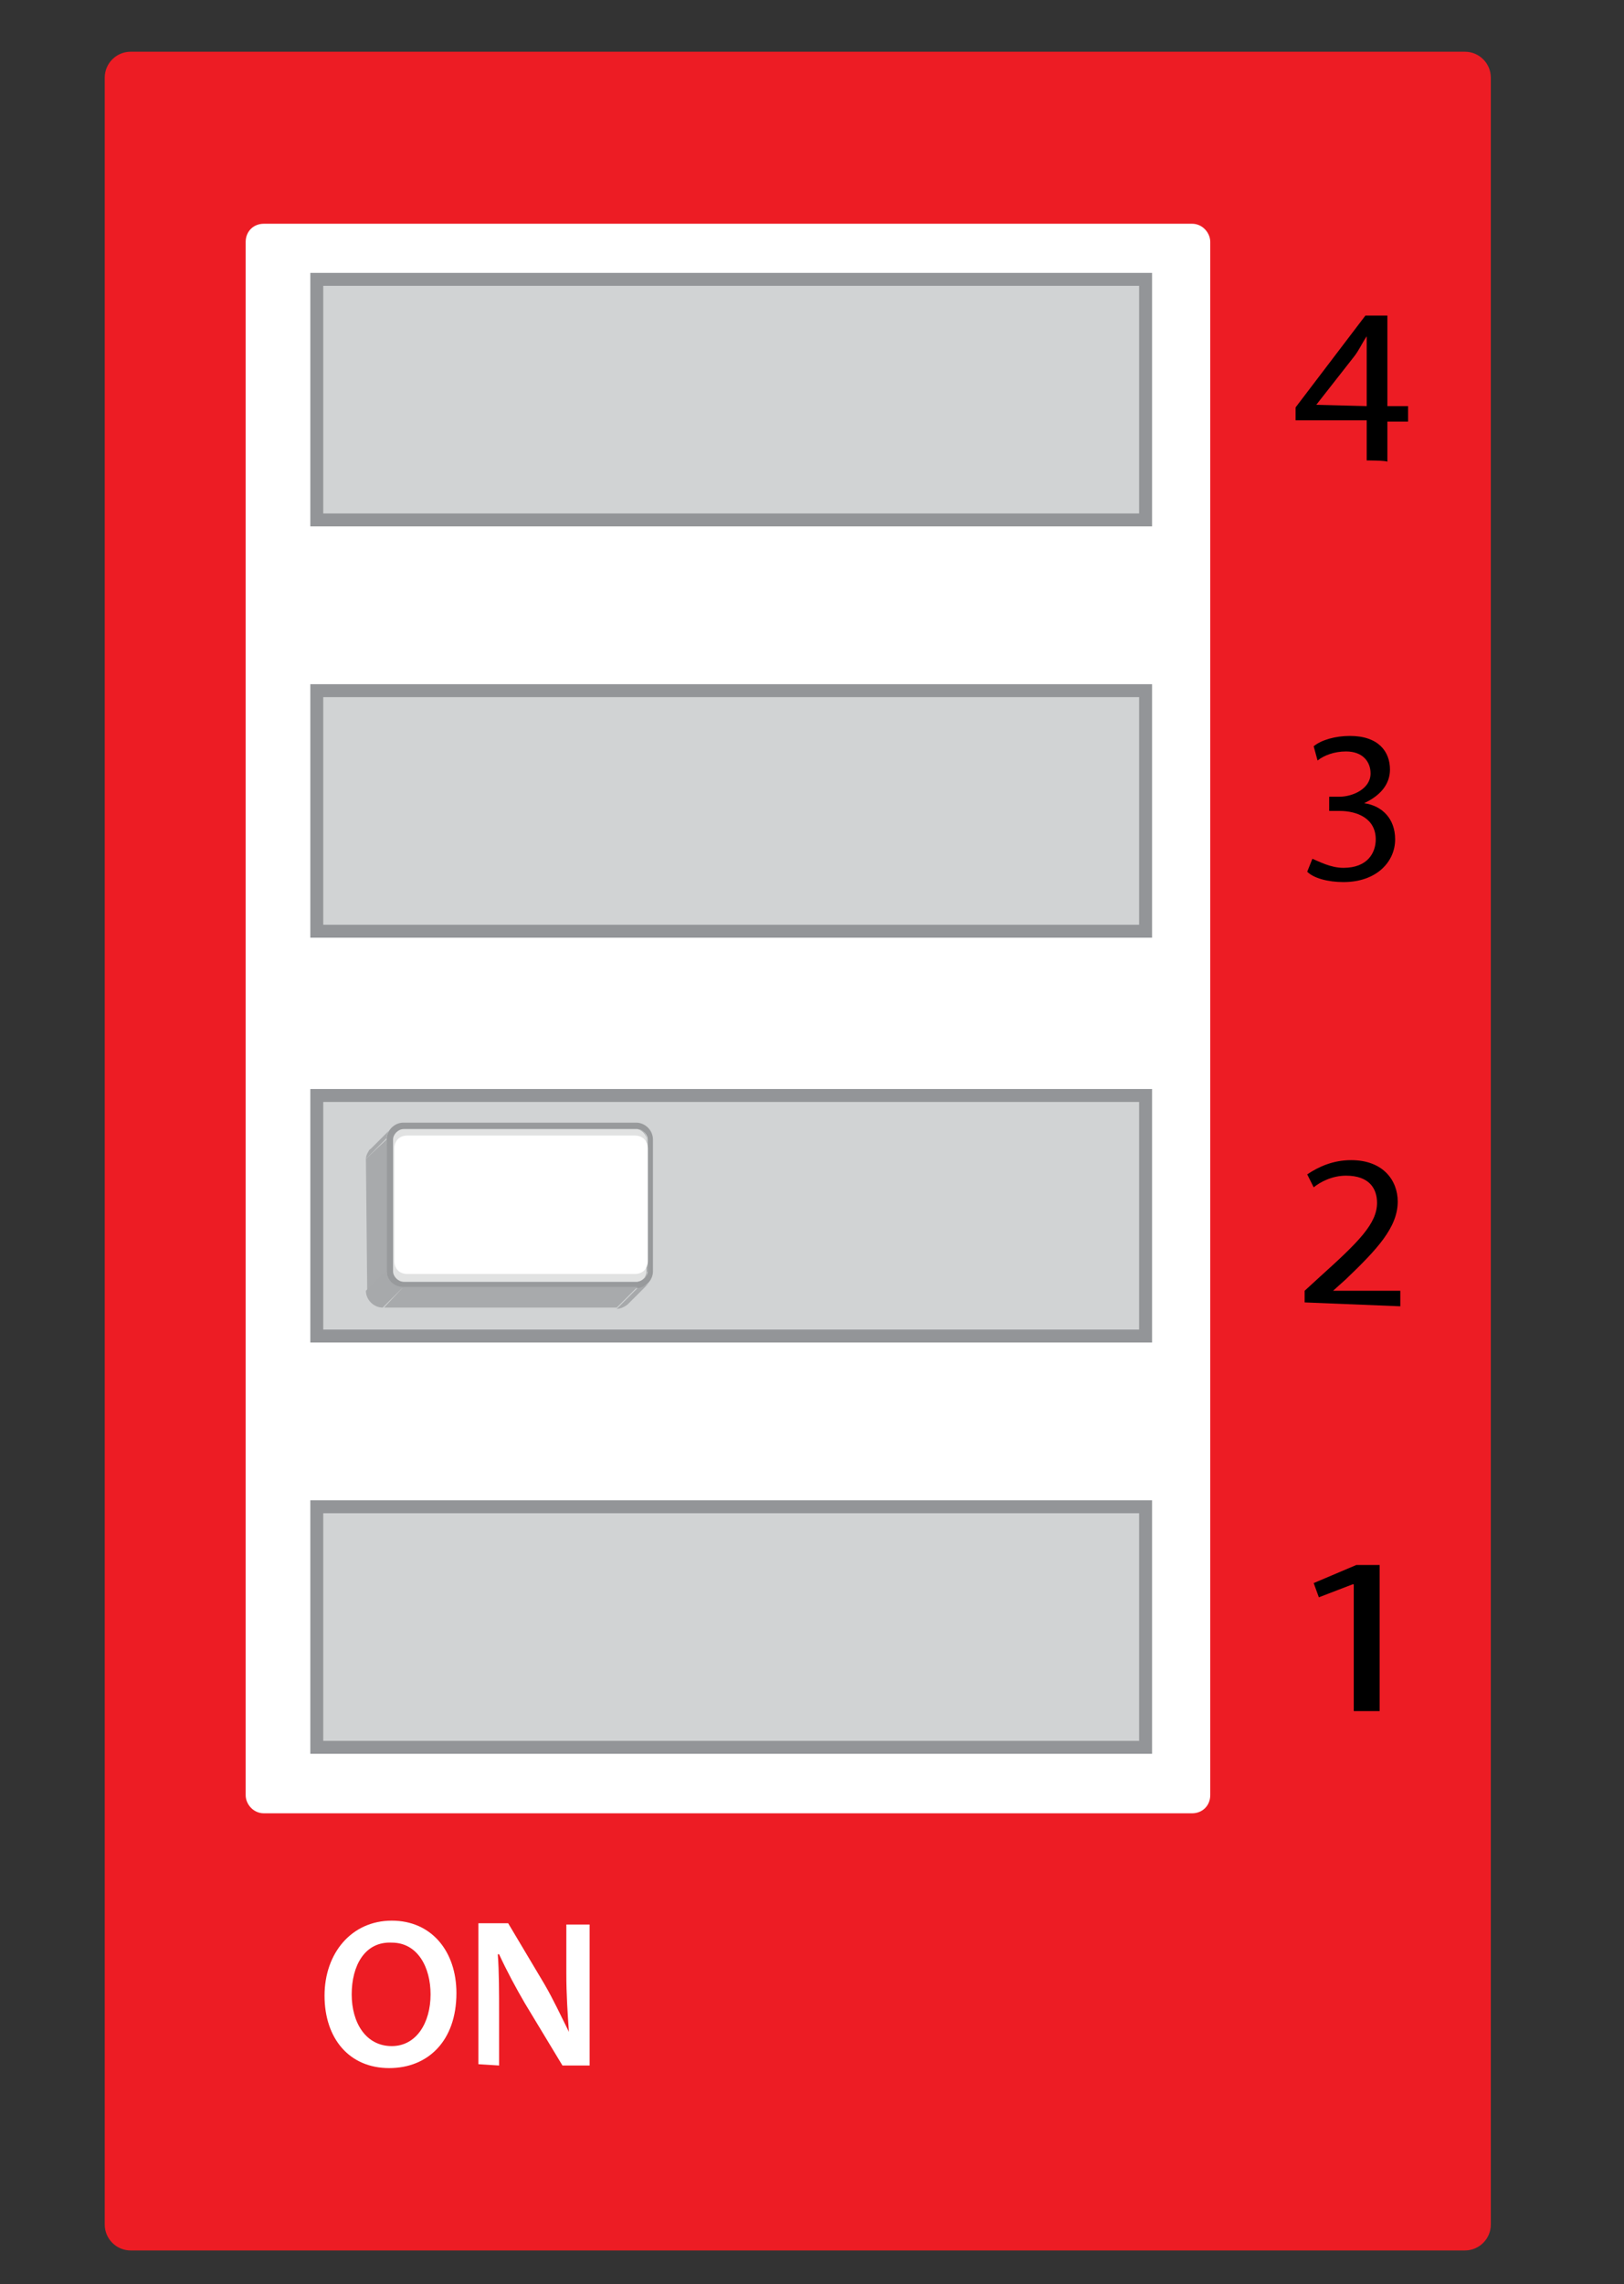 <?xml version="1.0" encoding="UTF-8"?>
<!-- Generator: Adobe Illustrator 26.0.2, SVG Export Plug-In . SVG Version: 6.00 Build 0)  --><svg xmlns="http://www.w3.org/2000/svg" version="1.1" id="Layer_1" x="0px" y="0px" width="125.6px" height="176.6px" viewBox="0 0 125.6 176.6" style="enable-background:new 0 0 125.6 176.6;" xml:space="preserve">
<rect x="0" y="0" width="125.6" height="176.6" fill="#333333" stroke="none"/>
<style type="text/css">
	.st0{fill:#ED1C24;}
	.st1{fill:#FFFFFF;}
	.st2{fill:none;stroke:#000000;stroke-miterlimit:10;}
	.st3{fill:#D1D3D4;stroke:#939598;stroke-miterlimit:10;}
	.st4{enable-background:new    ;}
	.st5{clip-path:url(#SVGID_00000145049658963489873740000013589305009920828083_);enable-background:new    ;}
	.st6{fill:#A7A9AB;}
	.st7{fill:#A8AAAC;}
	.st8{clip-path:url(#SVGID_00000105388607896153280870000018294788347610980519_);enable-background:new    ;}
	.st9{clip-path:url(#SVGID_00000003068086742970606330000011018640401230896770_);enable-background:new    ;}
	.st10{fill:#D2D3D4;}
	.st11{clip-path:url(#SVGID_00000000924740667134173840000004882084933762489997_);enable-background:new    ;}
	.st12{clip-path:url(#SVGID_00000083058493590876798020000001678380939244614579_);enable-background:new    ;}
	.st13{clip-path:url(#SVGID_00000001663656696329030770000017440205855549483452_);enable-background:new    ;}
	.st14{clip-path:url(#SVGID_00000003065749682711275590000016215272280335443369_);enable-background:new    ;}
	.st15{fill:#D1D2D3;}
	.st16{clip-path:url(#SVGID_00000133530338846836500670000009981484451965036427_);enable-background:new    ;}
	.st17{fill:#989A9C;}
	.st18{fill:#E1E2E2;}
	.st19{clip-path:url(#SVGID_00000116203661617339113770000007447956031527474825_);enable-background:new    ;}
</style>
<path class="st0" d="M10.1,4h103.2c1.1,0,2,0.9,2,2v166c0,1.1-0.9,2-2,2H10.1c-1.1,0-2-0.9-2-2V6C8.1,4.9,9,4,10.1,4z"/>
<path class="st1" d="M20.4,17.3h71.8c0.8,0,1.4,0.7,1.4,1.4v120.1c0,0.8-0.6,1.4-1.4,1.4H20.4c-0.8,0-1.4-0.7-1.4-1.4V18.7  C19,17.9,19.6,17.3,20.4,17.3z"/>
<path class="st2" d="M203.4,384.7H-33.5c-2.8,0-5-2.2-5-5V-21c0-2.8,2.2-5,5-5h236.9c2.8,0,5,2.2,5,5v400.7  C208.4,382.5,206.1,384.7,203.4,384.7z"/>
<g>
	<rect x="24.5" y="21.6" class="st3" width="64.1" height="18.6"/>
	<rect x="24.5" y="53.4" class="st3" width="64.1" height="18.6"/>
	<rect x="24.5" y="84.7" class="st3" width="64.1" height="18.6"/>
	<rect x="24.5" y="116.5" class="st3" width="64.1" height="18.6"/>
</g>
<path d="M105.7,35.6v-3.1h-5.5v-1l5.4-7.1h1.7v7h1.6v1.2h-1.6v3.1C107.2,35.6,105.7,35.6,105.7,35.6z M105.7,31.4v-3.7  c0-0.6,0-1.1,0-1.7l0,0c-0.4,0.6-0.6,1.1-1,1.6l-2.9,3.7l0,0L105.7,31.4L105.7,31.4z"/>
<path d="M101.5,66.4c0.5,0.2,1.4,0.7,2.4,0.7c1.9,0,2.5-1.2,2.5-2.2c0-1.6-1.4-2.2-2.8-2.2h-0.8v-1.1h0.8c1,0,2.4-0.6,2.4-1.8  c0-0.9-0.6-1.7-1.9-1.7c-0.9,0-1.7,0.3-2.2,0.7l-0.3-1.1c0.6-0.5,1.7-0.8,2.8-0.8c2.2,0,3.1,1.2,3.1,2.6c0,1.1-0.7,2-2,2.6l0,0  c1.4,0.2,2.4,1.2,2.4,2.8c0,1.7-1.4,3.3-4,3.3c-1.2,0-2.3-0.3-2.8-0.8L101.5,66.4z"/>
<path d="M100.9,100.7v-0.9l1.2-1.1c3-2.7,4.4-4.1,4.4-5.7c0-1.1-0.6-2.1-2.4-2.1c-1.1,0-2,0.5-2.5,0.9l-0.5-1c0.9-0.6,2-1.1,3.4-1.1  c2.5,0,3.6,1.6,3.6,3.2c0,2-1.6,3.7-4,6l-1,0.9l0,0h5.2v1.2L100.9,100.7L100.9,100.7z"/>
<path d="M104.6,122.5L104.6,122.5l-2.6,1l-0.4-1.1l3.3-1.4h1.8v11.3h-2V122.5L104.6,122.5z"/>
<path class="st1" d="M35.3,154.1c0,3.7-2.2,5.8-5.2,5.8c-3.1,0-5-2.3-5-5.6c0-3.3,2.1-5.8,5.2-5.8S35.3,150.9,35.3,154.1z   M27.2,154.2c0,2.2,1.1,4,3.1,4c1.9,0,3-1.8,3-4c0-2.1-1-4-3-4C28.2,150.1,27.2,152,27.2,154.2z"/>
<path class="st1" d="M37,159.6v-10.9h2.3l2.8,4.7c0.7,1.2,1.3,2.5,1.9,3.7l0,0c-0.1-1.4-0.2-2.9-0.2-4.5v-3.8h1.8v10.9h-2.1  l-2.9-4.8c-0.7-1.2-1.4-2.5-2-3.8h-0.1c0.1,1.4,0.1,2.9,0.1,4.7v3.9L37,159.6C37,159.7,37,159.6,37,159.6z"/>
<g>
	<g>
		<g class="st4">
			<g class="st4">
				<g>
					<g>
						<g>
							<g>
								<defs>
									<path id="SVGID_1_" d="M50,88.1l-1.6,1.6c0-0.4-0.4-0.8-0.8-0.8l1.6-1.6C49.7,87.3,50,87.6,50,88.1z"/>
								</defs>
								<clipPath id="SVGID_00000067954500177339865530000016509811773901167020_">
									<use xmlns:xlink="http://www.w3.org/1999/xlink" xlink:href="#SVGID_1_" style="overflow:visible;"/>
								</clipPath>
								<g style="clip-path:url(#SVGID_00000067954500177339865530000016509811773901167020_);enable-background:new    ;">
									<path class="st6" d="M50,88.1l-1.6,1.6c0-0.4-0.4-0.8-0.8-0.8l1.6-1.6C49.7,87.3,50,87.6,50,88.1"/>
								</g>
							</g>
						</g>
					</g>
				</g>
			</g>
			<g>
				<polygon class="st7" points="50.1,98.3 48.5,99.8 48.5,89.6 50,88.1     "/>
			</g>
			<g class="st4">
				<g>
					<g>
						<g>
							<g>
								<defs>
									<path id="SVGID_00000053525022305372059840000005498255328829116063_" d="M49.8,98.8l-1.6,1.6c0.1-0.1,0.2-0.3,0.2-0.6           l1.6-1.6C50.1,98.5,50,98.7,49.8,98.8z"/>
								</defs>
								<clipPath id="SVGID_00000178175806326477564810000009503007434992975266_">
									<use xmlns:xlink="http://www.w3.org/1999/xlink" xlink:href="#SVGID_00000053525022305372059840000005498255328829116063_" style="overflow:visible;"/>
								</clipPath>
								<g style="clip-path:url(#SVGID_00000178175806326477564810000009503007434992975266_);enable-background:new    ;">
									<path class="st6" d="M49.8,98.8l-1.6,1.6c0.1-0.1,0.2-0.3,0.2-0.6l1.6-1.6C50.1,98.5,50,98.7,49.8,98.8"/>
								</g>
							</g>
						</g>
					</g>
				</g>
			</g>
			<g class="st4">
				<g>
					<g>
						<g>
							<g>
								<defs>
									<path id="SVGID_00000004511153184545290360000000946809458293136257_" d="M49.8,98.8l-1.6,1.6c-0.1,0.1-0.3,0.2-0.6,0.2           l1.6-1.6C49.5,99,49.7,99,49.8,98.8z"/>
								</defs>
								<clipPath id="SVGID_00000057113891145553277660000017578874763187503531_">
									<use xmlns:xlink="http://www.w3.org/1999/xlink" xlink:href="#SVGID_00000004511153184545290360000000946809458293136257_" style="overflow:visible;"/>
								</clipPath>
								<g style="clip-path:url(#SVGID_00000057113891145553277660000017578874763187503531_);enable-background:new    ;">
									<path class="st10" d="M49.8,98.8l-1.6,1.6c-0.1,0.1-0.3,0.2-0.6,0.2l1.6-1.6C49.5,99,49.7,99,49.8,98.8"/>
								</g>
							</g>
						</g>
					</g>
				</g>
			</g>
			<g class="st4">
				<g>
					<g>
						<g>
							<g>
								<defs>
									<path id="SVGID_00000167365463401937734400000018351517627999801782_" d="M50.2,99.2l-1.6,1.6c-0.2,0.2-0.6,0.4-0.9,0.4           l1.6-1.6C49.6,99.5,50,99.4,50.2,99.2z"/>
								</defs>
								<clipPath id="SVGID_00000034069506344549436660000000263369720925690807_">
									<use xmlns:xlink="http://www.w3.org/1999/xlink" xlink:href="#SVGID_00000167365463401937734400000018351517627999801782_" style="overflow:visible;"/>
								</clipPath>
								<g style="clip-path:url(#SVGID_00000034069506344549436660000000263369720925690807_);enable-background:new    ;">
									<path class="st6" d="M50.2,99.2l-1.6,1.6c-0.2,0.2-0.6,0.4-0.9,0.4l1.6-1.6C49.6,99.5,50,99.4,50.2,99.2"/>
								</g>
							</g>
						</g>
					</g>
				</g>
			</g>
			<g>
				<polygon class="st7" points="49.2,87.3 47.7,88.9 29.6,88.9 31.2,87.3     "/>
			</g>
			<g class="st4">
				<g>
					<g>
						<g>
							<g>
								<defs>
									<path id="SVGID_00000101784886419040507070000015554560781968432305_" d="M29.1,89.1l1.6-1.6c0.1-0.1,0.3-0.2,0.6-0.2           l-1.6,1.6C29.4,88.9,29.2,88.9,29.1,89.1z"/>
								</defs>
								<clipPath id="SVGID_00000021820338733602148030000012336024260436117665_">
									<use xmlns:xlink="http://www.w3.org/1999/xlink" xlink:href="#SVGID_00000101784886419040507070000015554560781968432305_" style="overflow:visible;"/>
								</clipPath>
								<g style="clip-path:url(#SVGID_00000021820338733602148030000012336024260436117665_);enable-background:new    ;">
									<path class="st6" d="M31.2,87.3l-1.6,1.6c-0.2,0-0.4,0.1-0.6,0.2l1.6-1.6C30.8,87.4,31,87.3,31.2,87.3"/>
								</g>
							</g>
						</g>
					</g>
				</g>
			</g>
			<g class="st4">
				<g>
					<g>
						<g>
							<g>
								<defs>
									<path id="SVGID_00000112594430859614234660000013963972721817504163_" d="M28.8,89.6c0-0.2,0.1-0.4,0.2-0.6l1.6-1.6           c-0.1,0.1-0.2,0.3-0.2,0.6C29.9,88.5,29.3,89.2,28.8,89.6z"/>
								</defs>
								<clipPath id="SVGID_00000114782011661470017650000005531436295801861821_">
									<use xmlns:xlink="http://www.w3.org/1999/xlink" xlink:href="#SVGID_00000112594430859614234660000013963972721817504163_" style="overflow:visible;"/>
								</clipPath>
								<g style="clip-path:url(#SVGID_00000114782011661470017650000005531436295801861821_);enable-background:new    ;">
									<path class="st10" d="M30.4,88.1l-1.6,1.6c0-0.2,0.1-0.4,0.2-0.6l1.6-1.6C30.5,87.7,30.4,87.9,30.4,88.1"/>
								</g>
							</g>
						</g>
					</g>
				</g>
			</g>
			<g class="st4">
				<g>
					<g>
						<g>
							<g>
								<defs>
									<path id="SVGID_00000173845365531047858210000015834761489050399917_" d="M28.7,88.7l1.6-1.6c-0.2,0.2-0.4,0.6-0.4,0.9           l-1.6,1.6C28.3,89.3,28.5,89,28.7,88.7z"/>
								</defs>
								<clipPath id="SVGID_00000021117088563880719050000011240559711808345986_">
									<use xmlns:xlink="http://www.w3.org/1999/xlink" xlink:href="#SVGID_00000173845365531047858210000015834761489050399917_" style="overflow:visible;"/>
								</clipPath>
								<g style="clip-path:url(#SVGID_00000021117088563880719050000011240559711808345986_);enable-background:new    ;">
									<path class="st6" d="M29.9,88.1l-1.6,1.6c0-0.4,0.1-0.7,0.4-0.9l1.6-1.6C30.1,87.4,29.9,87.7,29.9,88.1"/>
								</g>
							</g>
						</g>
					</g>
				</g>
			</g>
			<g>
				<polygon class="st15" points="49.3,99 47.7,100.6 29.7,100.6 31.2,99     "/>
			</g>
			<g>
				<polygon class="st15" points="30.4,98.3 28.9,99.8 28.8,89.6 30.4,88.1     "/>
			</g>
			<g class="st4">
				<g>
					<g>
						<g>
							<g>
								<defs>
									<path id="SVGID_00000151517601289111206610000012530140382194941326_" d="M31.2,99l-1.6,1.6c-0.4,0-0.8-0.4-0.8-0.8           l1.6-1.6C30.4,98.7,30.8,99,31.2,99z"/>
								</defs>
								<clipPath id="SVGID_00000052825697743879919690000013659467555663201978_">
									<use xmlns:xlink="http://www.w3.org/1999/xlink" xlink:href="#SVGID_00000151517601289111206610000012530140382194941326_" style="overflow:visible;"/>
								</clipPath>
								<g style="clip-path:url(#SVGID_00000052825697743879919690000013659467555663201978_);enable-background:new    ;">
									<path class="st10" d="M31.2,99l-1.6,1.6c-0.4,0-0.8-0.4-0.8-0.8l1.6-1.6C30.4,98.7,30.8,99,31.2,99"/>
								</g>
							</g>
						</g>
					</g>
				</g>
			</g>
			<g>
				<path class="st17" d="M49.2,86.8c0.7,0,1.3,0.6,1.3,1.3v10.2c0,0.7-0.6,1.3-1.3,1.3h-18c-0.7,0-1.3-0.6-1.3-1.3V88.1      c0-0.7,0.6-1.3,1.3-1.3C31.2,86.8,49.2,86.8,49.2,86.8z M50.1,98.3V88.1c0-0.4-0.4-0.8-0.8-0.8h-18c-0.4,0-0.8,0.4-0.8,0.8v10.2      c0,0.4,0.4,0.8,0.8,0.8h18C49.7,99,50.1,98.7,50.1,98.3"/>
			</g>
			<g>
				<path class="st18" d="M49.2,87.3c0.4,0,0.8,0.4,0.8,0.8v10.2c0,0.4-0.3,0.8-0.8,0.8h-18c-0.4,0-0.8-0.4-0.8-0.8V88.1      c0-0.4,0.4-0.8,0.8-0.8C31.2,87.3,49.2,87.3,49.2,87.3z"/>
			</g>
			<g>
				<polygon class="st7" points="49.3,99.5 47.7,101.1 29.7,101.1 31.2,99.5     "/>
			</g>
			<g>
				<polygon class="st7" points="29.9,98.3 28.4,99.8 28.3,89.6 29.9,88.1     "/>
			</g>
			<g class="st4">
				<g>
					<g>
						<g>
							<g>
								<defs>
									<path id="SVGID_00000003072128762576854200000010041794400218410632_" d="M31.2,99.5l-1.6,1.6c-0.7,0-1.3-0.6-1.3-1.3           l1.6-1.6C29.9,99,30.5,99.5,31.2,99.5z"/>
								</defs>
								<clipPath id="SVGID_00000041259091889276953590000017824724102306092928_">
									<use xmlns:xlink="http://www.w3.org/1999/xlink" xlink:href="#SVGID_00000003072128762576854200000010041794400218410632_" style="overflow:visible;"/>
								</clipPath>
								<g style="clip-path:url(#SVGID_00000041259091889276953590000017824724102306092928_);enable-background:new    ;">
									<path class="st6" d="M31.2,99.5l-1.6,1.6c-0.7,0-1.3-0.6-1.3-1.3l1.6-1.6C29.9,99,30.5,99.5,31.2,99.5"/>
								</g>
							</g>
						</g>
					</g>
				</g>
			</g>
		</g>
	</g>
</g>
<path class="st1" d="M49.1,98.5H31.5c-0.6,0-1-0.4-1-1v-8.7c0-0.6,0.4-1,1-1h17.6c0.6,0,1,0.4,1,1v8.7  C50.1,98.1,49.7,98.5,49.1,98.5z"/>
</svg>